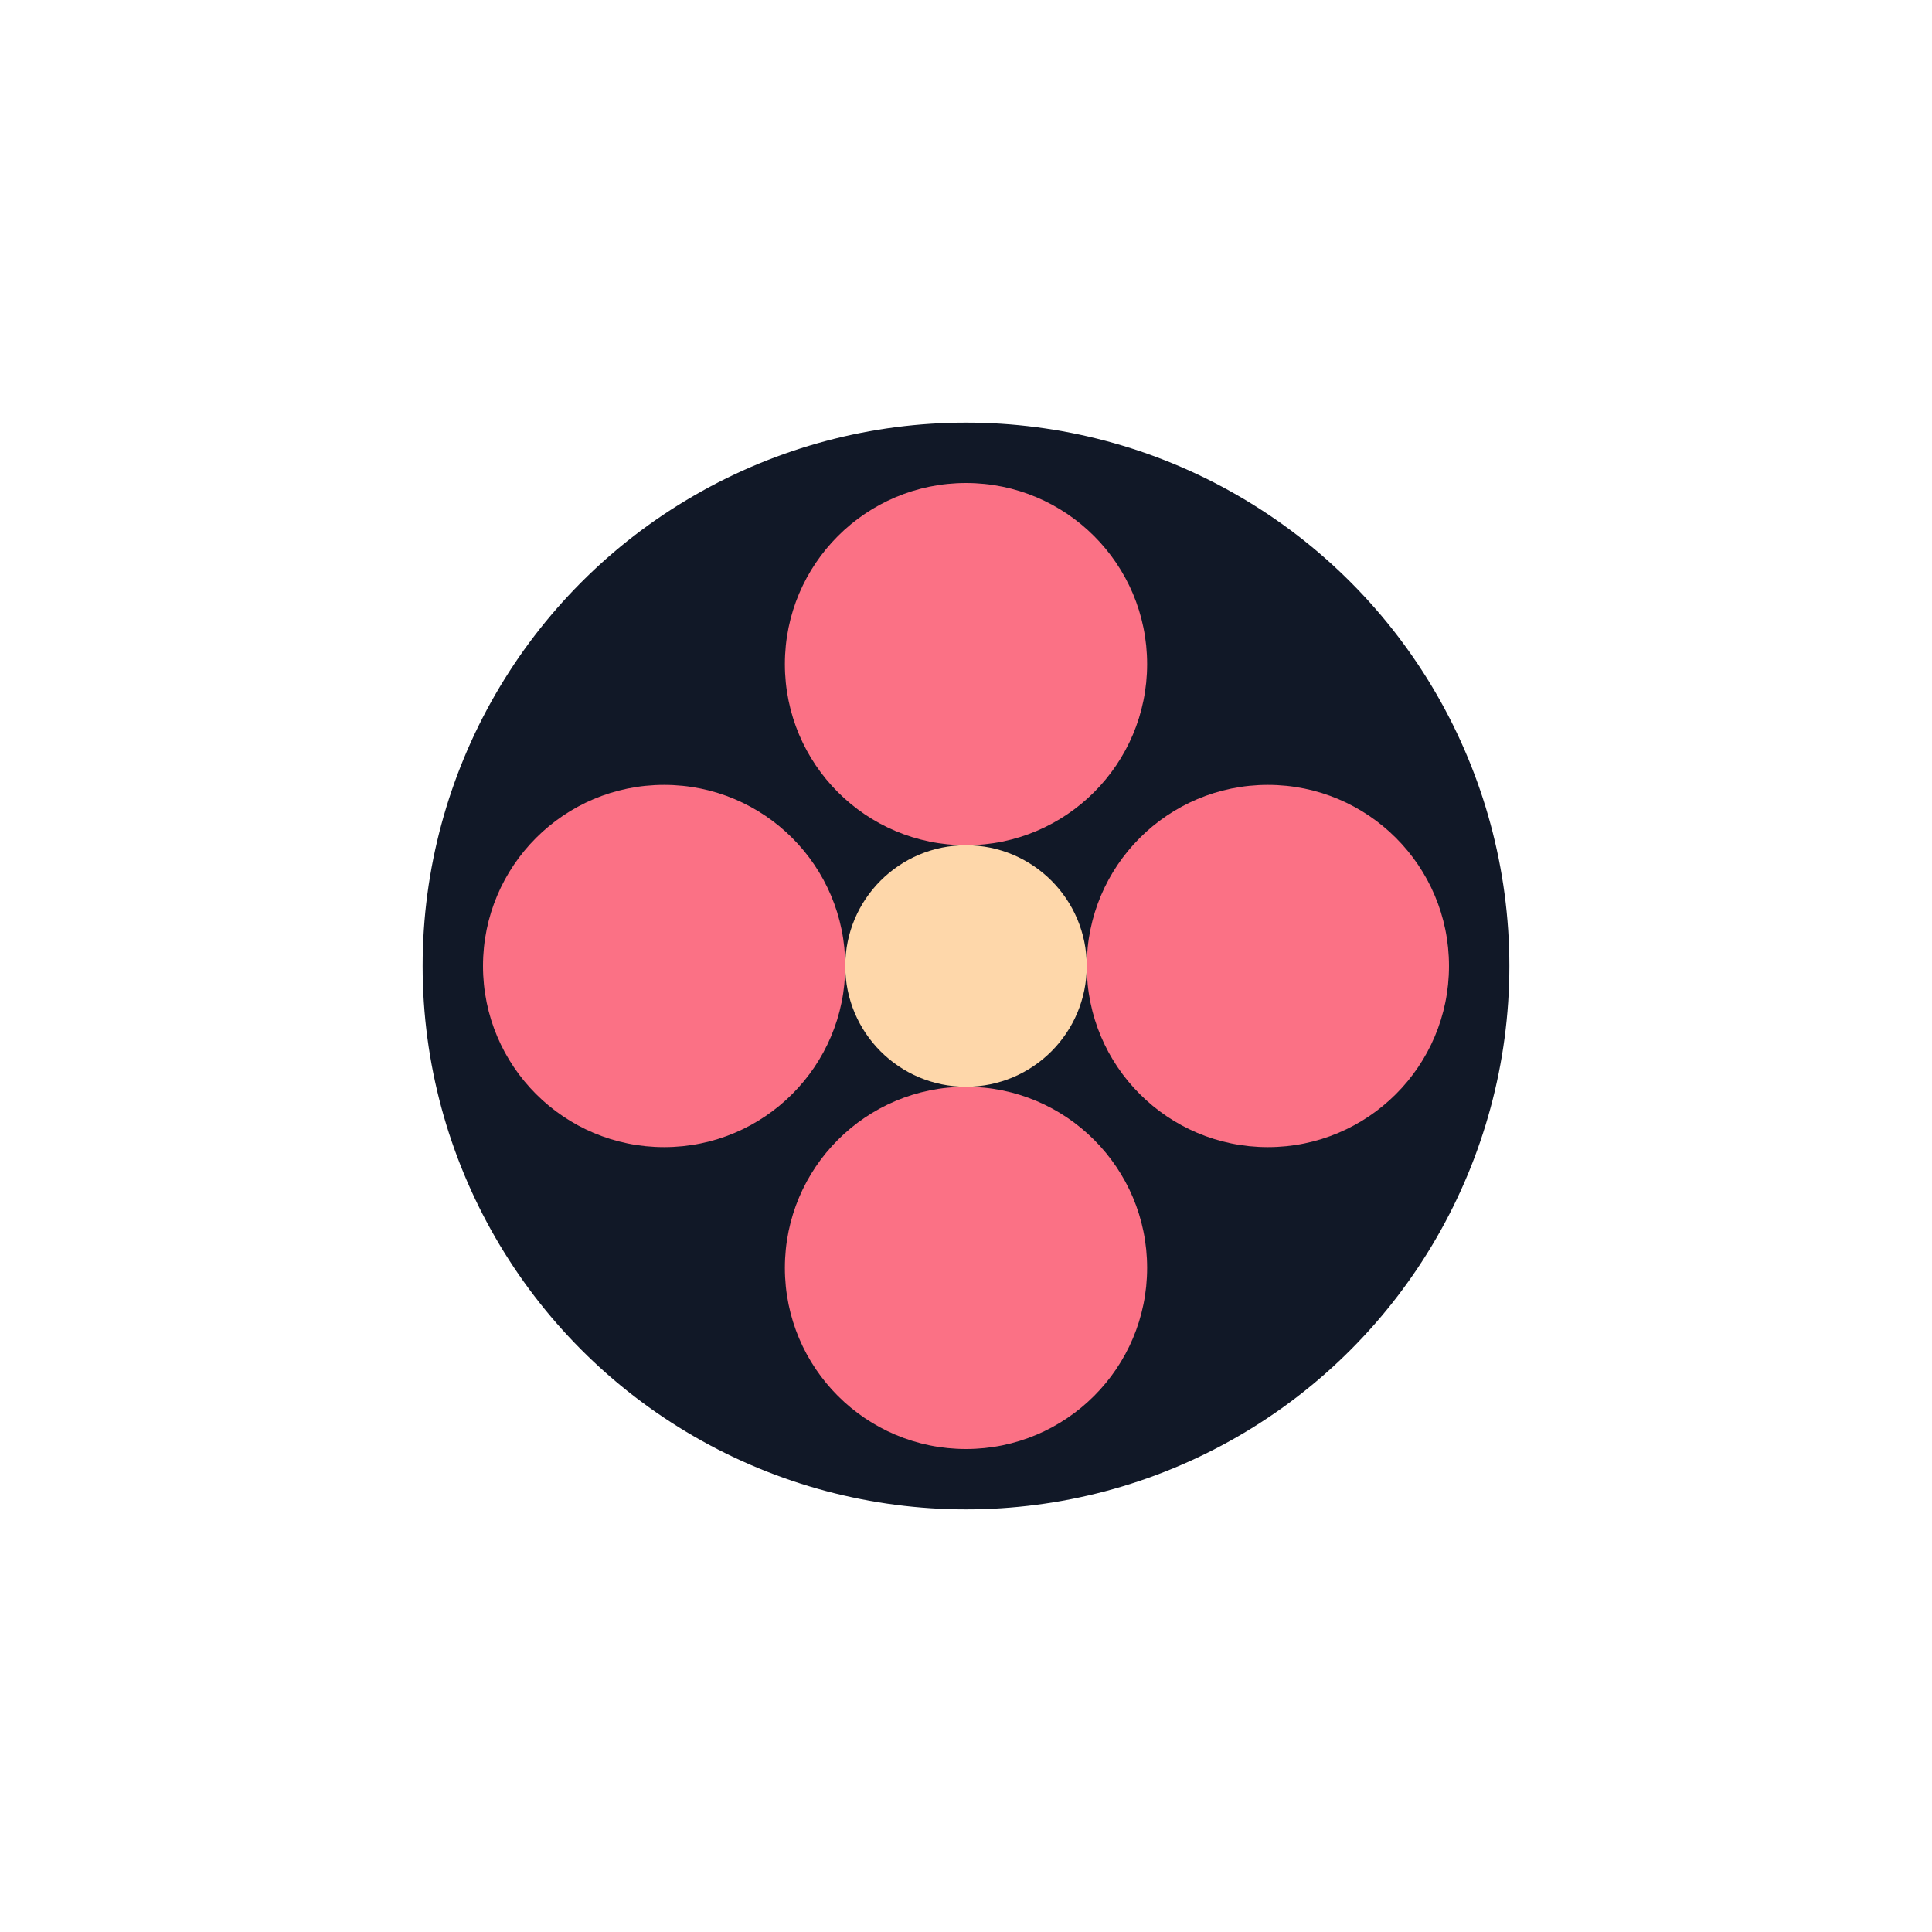 <svg width="64" height="64" viewBox="0 0 64 64" fill="none" xmlns="http://www.w3.org/2000/svg">
  <!-- Círculo de base -->
  <circle cx="32" cy="32" r="18" fill="#111827"></circle>

  <!-- Pétalas -->
  <circle cx="32" cy="22" r="6" fill="#FB7185"></circle>
  <circle cx="42" cy="32" r="6" fill="#FB7185"></circle>
  <circle cx="32" cy="42" r="6" fill="#FB7185"></circle>
  <circle cx="22" cy="32" r="6" fill="#FB7185"></circle>

  <!-- Centro glow -->
  <circle cx="32" cy="32" r="4" fill="#FED7AA"></circle>
</svg>
